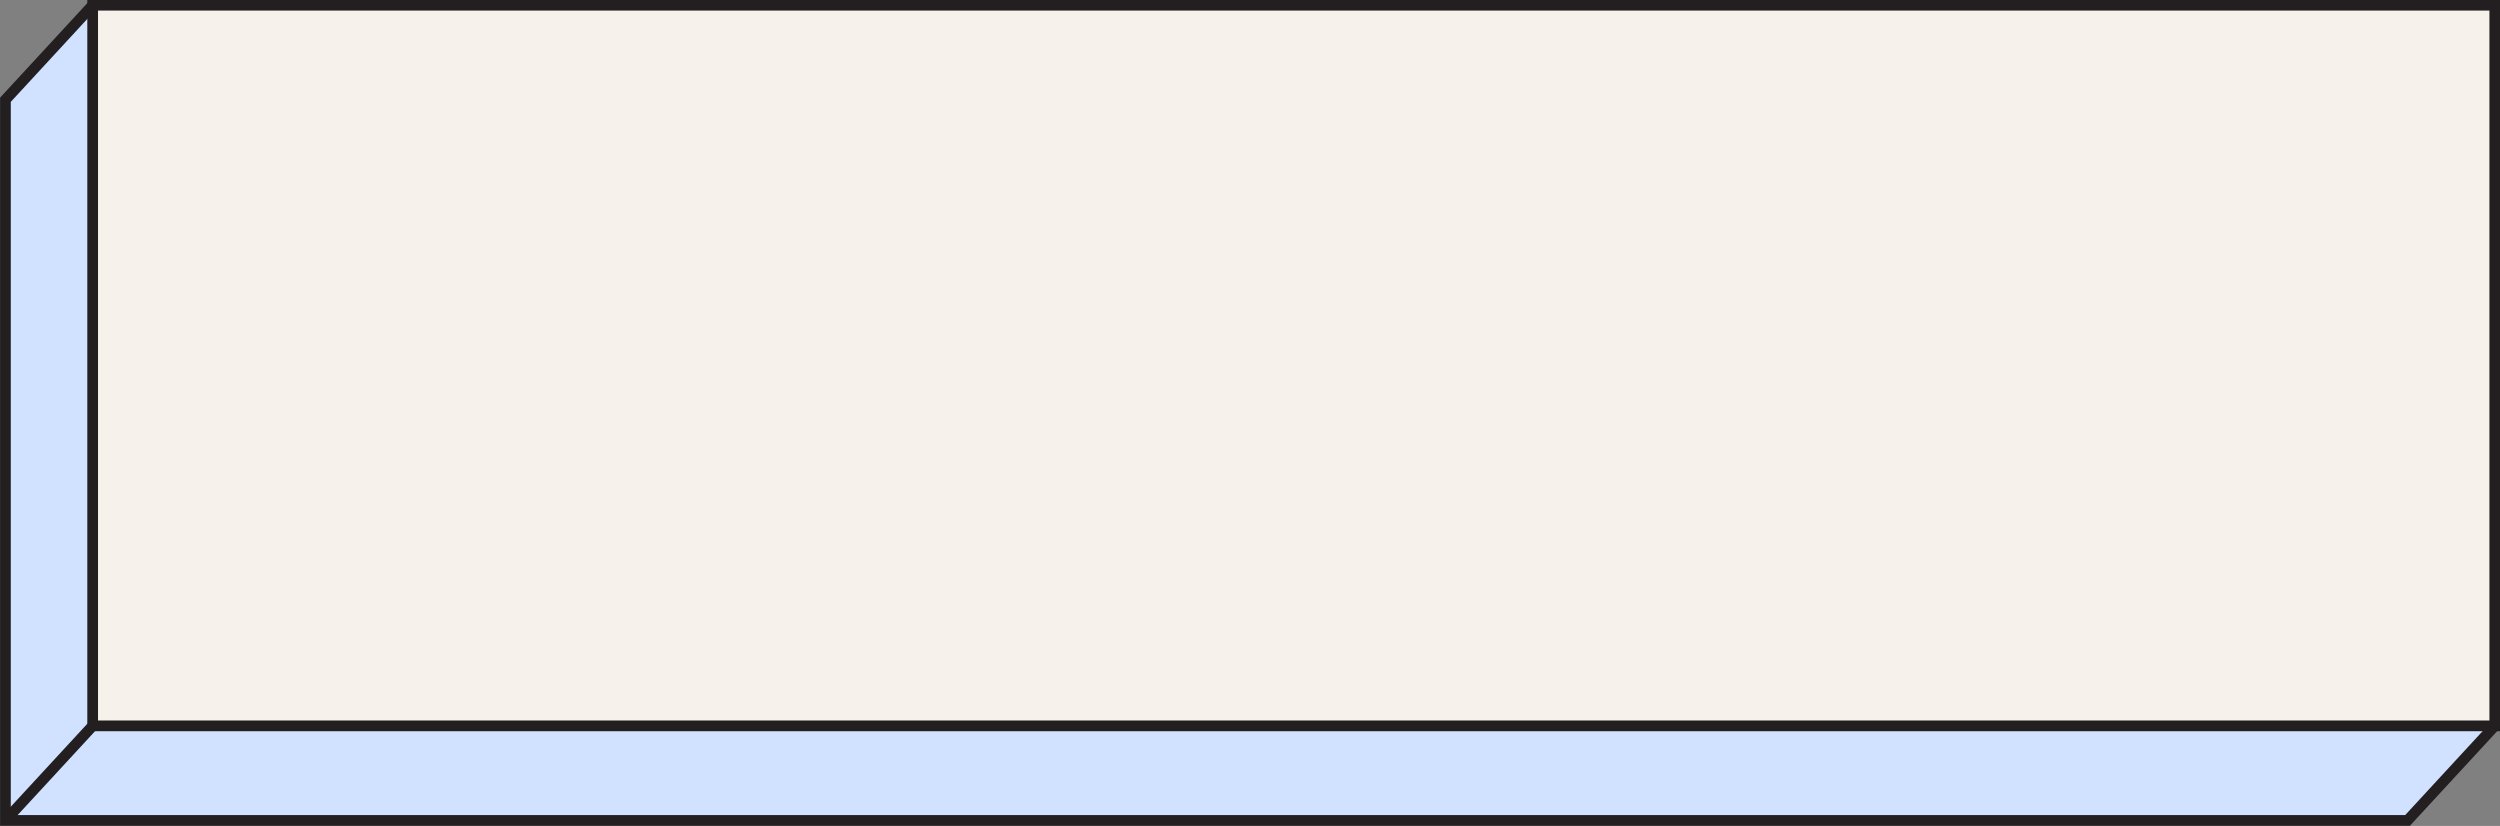 <?xml version="1.0" encoding="UTF-8" standalone="no"?><svg xmlns="http://www.w3.org/2000/svg" xmlns:xlink="http://www.w3.org/1999/xlink" fill="#000000" height="231.3" preserveAspectRatio="xMidYMid meet" version="1" viewBox="289.0 316.1 700.1 231.3" width="700.1" zoomAndPan="magnify"><rect x="289.0" y="316.1" width="700.1" height="231.3" fill="#808080" stroke="none"/><g data-name="L. 6" stroke="#231f20" stroke-miterlimit="10" stroke-width="3"><g id="change1_1"><path d="M963.21 545.85L290.52 545.85 290.52 344.04 314.95 317.56 987.64 317.56 987.64 519.37 963.21 545.85z" fill="#d0e2ff"/></g><g id="change2_1"><path d="M314.95 317.56H987.64V519.37H314.95z" fill="#f6f1eb"/></g><g id="change3_1"><path d="M290.52 545.84L314.95 519.37" fill="#333333"/></g></g></svg>